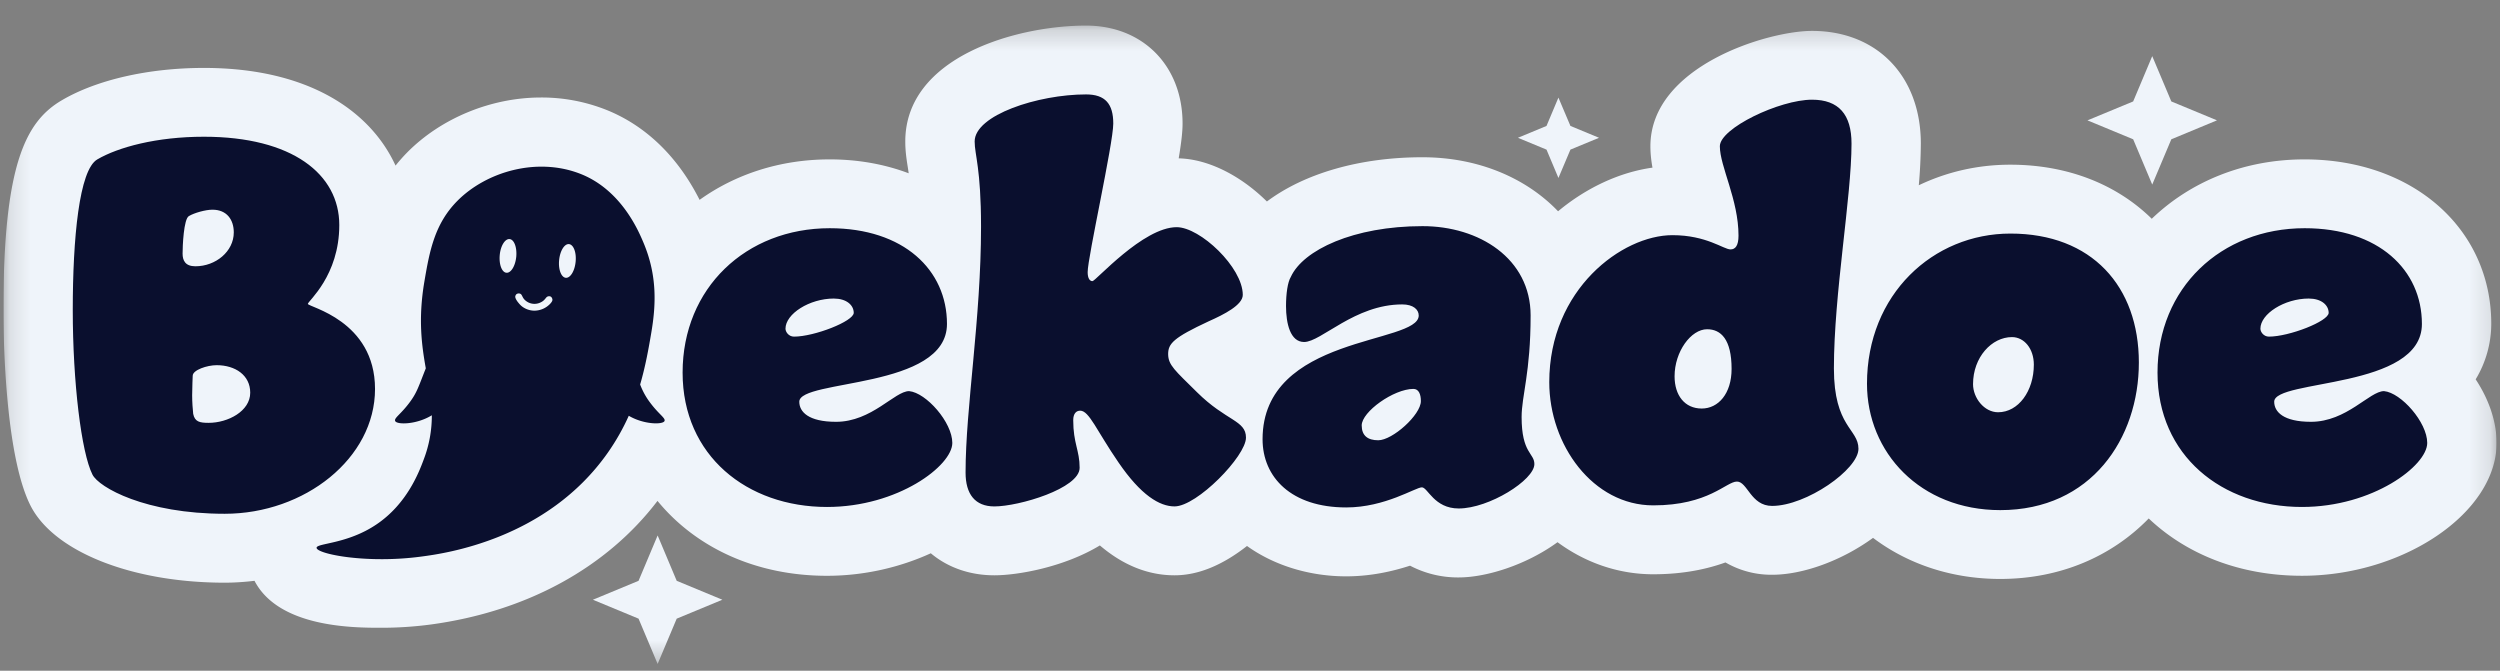 <svg xmlns="http://www.w3.org/2000/svg" width="123" height="33" fill="none"><rect width="100%" height="100%" fill="#808080" stroke="none"/><g clip-path="url(#a)"><mask id="b" width="123" height="32" x="0" y="1" maskUnits="userSpaceOnUse" style="mask-type:luminance"><path fill="#fff" d="M122.833 1.259H.167v31.407h122.666V1.26Z"/></mask><g mask="url(#b)"><path fill="#EFF4FA" d="M121.803 18.664a5.309 5.309 0 0 0 .768-2.726c0-4.69-3.864-8.096-9.186-8.096-2.993 0-5.621 1.097-7.518 2.922-1.714-1.683-4.124-2.661-6.96-2.661-1.621 0-3.143.362-4.502 1.012a25.23 25.23 0 0 0 .1-2.049c0-3.318-2.154-5.546-5.355-5.546-2.192 0-7.95 1.744-7.95 5.675 0 .366.041.715.102 1.053-1.614.224-3.252.986-4.645 2.147-1.577-1.646-3.942-2.658-6.675-2.658-3.103 0-5.827.81-7.65 2.177-1.242-1.229-2.836-2.086-4.34-2.123.132-.792.19-1.31.19-1.713 0-2.838-1.952-4.819-4.75-4.819-3.434 0-8.892 1.547-8.892 5.702 0 .468.058.85.116 1.223.017.105.034.217.051.342-1.163-.44-2.47-.684-3.887-.684-2.44 0-4.642.731-6.4 1.991-1.351-2.672-3.218-3.887-4.61-4.436a8.62 8.62 0 0 0-3.195-.6c-2.444 0-4.902 1.01-6.574 2.696a8.482 8.482 0 0 0-.58.654c-1.226-2.672-4.27-4.805-9.43-4.805-2.71 0-5.257.579-6.977 1.584C1.272 5.966.167 8.06.167 15.261c0 1.162.064 7.094 1.33 9.607 1.144 2.272 4.987 3.8 9.557 3.8.499 0 .987-.035 1.468-.092 1.201 2.31 4.894 2.31 6.246 2.31.819 0 1.635-.055 2.423-.16 4.71-.637 8.646-2.787 11.158-6.082 1.877 2.29 4.83 3.685 8.341 3.685 1.83 0 3.594-.417 5.106-1.108.82.688 1.895 1.084 3.13 1.084 1.147 0 3.423-.4 5.188-1.47 1.147.979 2.379 1.47 3.676 1.47 1.15 0 2.345-.488 3.563-1.443 1.379.99 3.134 1.494 4.881 1.494 1.218 0 2.293-.25 3.14-.525a5.065 5.065 0 0 0 2.396.579c1.362 0 3.335-.62 4.86-1.734 1.352.996 2.97 1.578 4.71 1.578 1.512 0 2.68-.267 3.553-.582a4.493 4.493 0 0 0 2.297.606c1.512 0 3.427-.694 4.963-1.815 1.69 1.276 3.846 2.021 6.26 2.021 2.945 0 5.487-1.107 7.304-2.976 1.866 1.77 4.495 2.82 7.539 2.82 5.014 0 9.577-3.115 9.577-6.535 0-1.07-.396-2.17-1.03-3.129Z"/><path fill="#0A0F2E" d="M31.942 19.751a3.53 3.53 0 0 1-.447-.833c.26-.89.413-1.747.546-2.533.23-1.347.311-2.804-.382-4.446-.245-.582-1.092-2.59-3.089-3.38-2.14-.846-4.642-.114-6.068 1.325-1.127 1.137-1.372 2.492-1.625 3.985-.307 1.825-.13 3.116.072 4.253-.365.928-.44 1.186-.758 1.626-.457.633-.819.816-.747.968.085.187 1.048.18 1.802-.284a6.01 6.01 0 0 1-.396 2.167c-.239.647-.83 2.188-2.314 3.193-1.454.99-2.97.925-2.96 1.162.014.301 2.465.796 5.178.426 1.11-.148 6.144-.83 9.147-5.103a11.03 11.03 0 0 0 1.035-1.821c.747.44 1.675.44 1.757.26.069-.149-.293-.332-.75-.965Zm-7.027-6.332c-.225-.02-.369-.41-.328-.867.041-.457.26-.81.485-.789.225.02.369.41.328.867-.045.457-.26.81-.485.789Zm2.16 1.52a1.08 1.08 0 0 1-.785.346 1.02 1.02 0 0 1-.587-.193c-.105-.078-.163-.156-.225-.23-.136-.18-.13-.258-.126-.282.003-.013.014-.07.061-.108a.188.188 0 0 1 .164-.027c.106.03.102.142.205.27a.679.679 0 0 0 .788.177c.028-.014.086-.037.147-.085.137-.105.147-.2.253-.227a.195.195 0 0 1 .12.01c.074.041.088.133.088.136.007.047-.004.105-.103.213Zm1.246-2.062c-.044.457-.26.81-.484.79-.226-.021-.372-.41-.328-.868.044-.457.26-.809.485-.789.225.024.372.41.327.867Z"/><path fill="#EFF4FA" d="m76.674 4.801.591 1.395 1.407.583-1.407.582-.59 1.395-.587-1.395-1.406-.582 1.406-.583.587-1.395Z"/><path fill="#0A0F2E" d="M16.693 11.072c0 2.5-1.546 3.746-1.546 3.878 0 .155 3.304.806 3.304 4.188 0 3.41-3.461 6.14-7.396 6.14-3.908 0-6.192-1.3-6.506-1.927C4 22.26 3.58 18.8 3.58 15.26c0-3.539.314-6.894 1.205-7.416 1.024-.6 2.911-1.117 5.246-1.117 4.355 0 6.662 1.845 6.662 4.344Zm-7.396-.443c-.263.132-.314 1.51-.314 1.848 0 .34.133.624.631.624.997 0 1.888-.728 1.888-1.666 0-.623-.341-1.118-1.048-1.118-.345 0-.894.156-1.157.312Zm.184 7.86c0 .104-.027.52-.027.96 0 .34.027.678.051.912.079.39.314.443.761.443.946 0 2.045-.572 2.045-1.483 0-.86-.734-1.354-1.652-1.354-.471 0-1.178.237-1.178.521Zm37.11-2.551c0 3.227-7.266 2.706-7.266 3.827 0 .494.447.988 1.809.988 1.758 0 2.884-1.51 3.594-1.51.84.078 2.126 1.534 2.126 2.55 0 1.118-2.676 3.15-6.164 3.15-3.935 0-7.106-2.523-7.106-6.61 0-4.162 3.12-7.105 7.24-7.105 3.64 0 5.767 2.055 5.767 4.71Zm-5.56-1.25c-1.208 0-2.385.756-2.385 1.484 0 .156.157.39.42.39.996 0 2.938-.756 2.938-1.172-.003-.39-.372-.701-.973-.701Zm17.858 4.606c1.444 1.433 2.413 1.378 2.413 2.238 0 .911-2.413 3.383-3.515 3.383-.734 0-1.652-.548-2.755-2.16-1.075-1.561-1.443-2.55-1.887-2.55-.184 0-.342.132-.342.467 0 1.145.315 1.483.315 2.344 0 1.016-2.99 1.9-4.195 1.9-.946 0-1.417-.6-1.417-1.667 0-3.2.761-7.544.761-12.099 0-2.861-.314-3.538-.314-4.189 0-1.3 3.12-2.316 5.482-2.316.945 0 1.338.468 1.338 1.433 0 .988-1.26 6.582-1.26 7.31 0 .312.106.444.236.444.157 0 2.491-2.655 4.143-2.655 1.154 0 3.253 1.978 3.253 3.332 0 .495-.918.962-1.68 1.3-1.73.807-1.992 1.094-1.992 1.613.003.545.34.805 1.416 1.872Zm16.417-3.772c0 2.81-.443 3.955-.443 4.995 0 1.794.628 1.767.628 2.316 0 .782-2.229 2.184-3.724 2.184-1.208 0-1.522-1.04-1.81-1.04-.313 0-1.808.989-3.723.989-2.7 0-4.116-1.483-4.116-3.356 0-5.15 7.683-4.656 7.683-6.088 0-.288-.263-.545-.812-.545-2.335 0-3.987 1.849-4.827 1.849-.682 0-.89-.911-.89-1.768 0-.6.078-1.172.235-1.432.604-1.328 3.096-2.5 6.478-2.5 2.779-.003 5.321 1.585 5.321 4.396Zm-8.31 5.411c0 .494.29.728.812.728.706 0 2.099-1.25 2.099-1.927 0-.338-.106-.6-.369-.6-.97.004-2.543 1.125-2.543 1.799ZM91.095 7.066c0 2.628-.867 7.39-.867 11.06 0 2.888 1.208 2.966 1.208 3.955 0 1.016-2.57 2.81-4.249 2.81-1.051 0-1.208-1.198-1.73-1.198-.526 0-1.39 1.171-4.117 1.171-2.962 0-5.116-2.966-5.116-6.06 0-4.58 3.594-7.234 6.058-7.234 1.68 0 2.52.701 2.86.701.236 0 .393-.183.393-.677 0-1.771-.918-3.41-.918-4.399 0-.884 2.939-2.29 4.536-2.29 1.313 0 1.942.729 1.942 2.161ZM83.725 20.1c.813 0 1.469-.728 1.469-1.95 0-1.457-.526-1.951-1.205-1.951-.789 0-1.6 1.094-1.6 2.316 0 .935.497 1.585 1.337 1.585Zm21.507-2.262c0 3.721-2.335 7.26-6.82 7.26-3.935 0-6.556-2.838-6.556-6.217 0-4.399 3.253-7.389 7.055-7.389 4.01-.003 6.321 2.6 6.321 6.346Zm-6.925 2.445c.996 0 1.758-1.04 1.758-2.343 0-.783-.472-1.355-1.076-1.355-.996 0-1.915.989-1.915 2.316 0 .68.55 1.382 1.233 1.382Zm20.851-4.345c0 3.227-7.267 2.706-7.267 3.827 0 .494.447.988 1.809.988 1.758 0 2.884-1.51 3.594-1.51.84.078 2.126 1.534 2.126 2.55 0 1.118-2.675 3.15-6.163 3.15-3.936 0-7.107-2.523-7.107-6.61 0-4.162 3.12-7.105 7.24-7.105 3.642 0 5.768 2.055 5.768 4.71Zm-5.56-1.25c-1.208 0-2.386.756-2.386 1.484 0 .156.157.39.42.39.997 0 2.939-.756 2.939-1.172-.004-.39-.373-.701-.973-.701Z"/><path fill="#EFF4FA" d="m32.356 26.344.938 2.232 2.246.931-2.246.931-.938 2.228-.939-2.228-2.246-.931 2.246-.931.939-2.232ZM105.89 2.762l.939 2.229 2.246.93-2.246.932-.939 2.228-.938-2.228-2.249-.931 2.249-.931.938-2.229Z"/></g></g><defs><clipPath id="a"><path fill="#fff" d="M.167.963h122.667v32H.167z"/></clipPath></defs></svg>